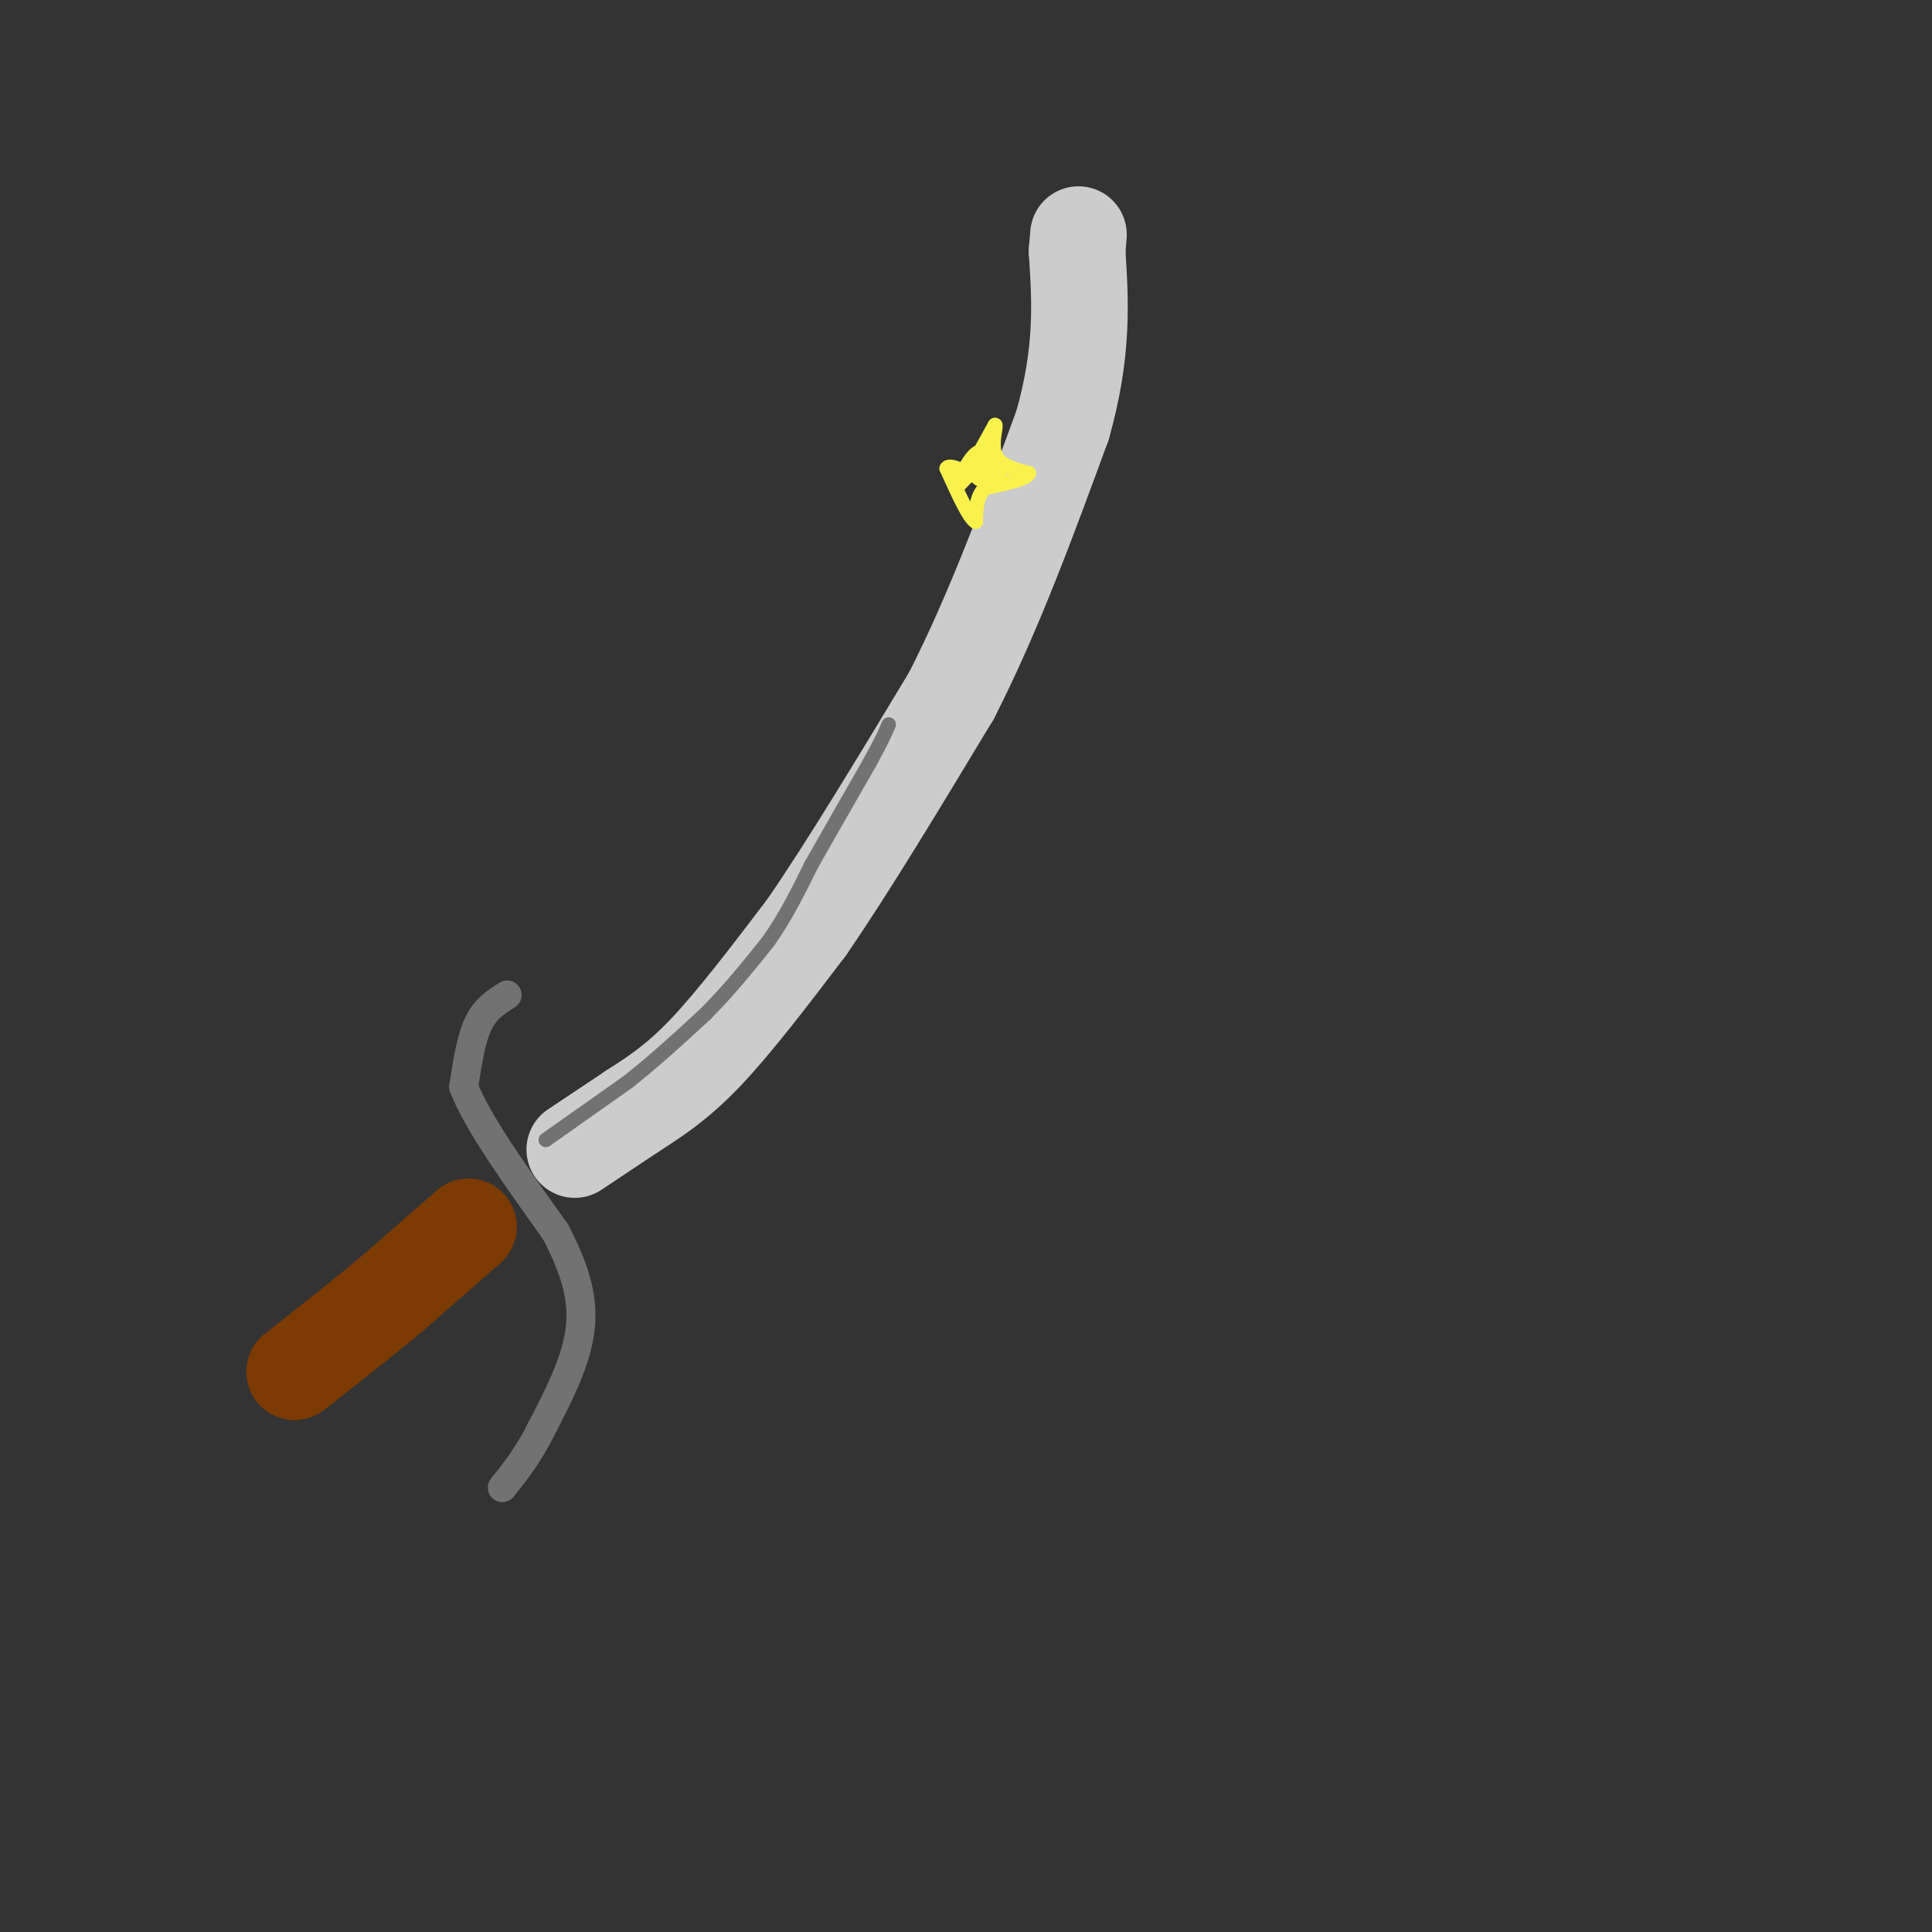 <svg viewBox='0 0 400 400' version='1.1' xmlns='http://www.w3.org/2000/svg' xmlns:xlink='http://www.w3.org/1999/xlink'><rect x="0" y="0" width="400" height="400" fill="#333333" stroke="none"/><g fill='none' stroke='rgb(114,114,114)' stroke-width='6' stroke-linecap='round' stroke-linejoin='round'><path d='M105,206c-2.250,1.417 -4.500,2.833 -6,6c-1.500,3.167 -2.250,8.083 -3,13'/><path d='M96,225c2.667,7.167 10.833,18.583 19,30'/><path d='M115,255c4.422,8.444 5.978,14.556 5,21c-0.978,6.444 -4.489,13.222 -8,20'/><path d='M112,296c-2.667,5.333 -5.333,8.667 -8,12'/></g>
<g fill='none' stroke='rgb(124,59,2)' stroke-width='20' stroke-linecap='round' stroke-linejoin='round'><path d='M97,254c0.000,0.000 -16.000,14.000 -16,14'/><path d='M81,268c-6.000,5.000 -13.000,10.500 -20,16'/></g>
<g fill='none' stroke='rgb(204,204,204)' stroke-width='20' stroke-linecap='round' stroke-linejoin='round'><path d='M119,238c0.000,0.000 12.000,-8.000 12,-8'/><path d='M131,230c4.267,-2.756 8.933,-5.644 15,-12c6.067,-6.356 13.533,-16.178 21,-26'/><path d='M167,192c8.500,-12.333 19.250,-30.167 30,-48'/><path d='M197,144c8.833,-17.333 15.917,-36.667 23,-56'/><path d='M220,88c4.333,-15.333 3.667,-25.667 3,-36'/><path d='M223,52c0.500,-6.000 0.250,-3.000 0,0'/></g>
<g fill='none' stroke='rgb(114,114,114)' stroke-width='3' stroke-linecap='round' stroke-linejoin='round'><path d='M113,236c0.000,0.000 17.000,-12.000 17,-12'/><path d='M130,224c5.500,-4.333 10.750,-9.167 16,-14'/><path d='M146,210c4.833,-4.833 8.917,-9.917 13,-15'/><path d='M159,195c3.667,-5.167 6.333,-10.583 9,-16'/><path d='M168,179c3.500,-6.167 7.750,-13.583 12,-21'/><path d='M180,158c2.667,-4.833 3.333,-6.417 4,-8'/></g>
<g fill='none' stroke='rgb(249,242,77)' stroke-width='3' stroke-linecap='round' stroke-linejoin='round'><path d='M201,97c0.000,0.000 5.000,-9.000 5,-9'/><path d='M206,88c0.467,-0.244 -0.867,3.644 0,6c0.867,2.356 3.933,3.178 7,4'/><path d='M213,98c-0.333,1.167 -4.667,2.083 -9,3'/><path d='M204,101c-1.833,1.667 -1.917,4.333 -2,7'/><path d='M202,108c-1.333,-0.667 -3.667,-5.833 -6,-11'/><path d='M196,97c0.447,-1.249 4.563,1.129 7,2c2.437,0.871 3.195,0.234 3,-1c-0.195,-1.234 -1.341,-3.067 -2,-3c-0.659,0.067 -0.829,2.033 -1,4'/><path d='M203,99c-0.333,0.500 -0.667,-0.250 -1,-1'/><path d='M202,98c-0.333,-0.167 -0.667,-0.083 -1,0'/><path d='M201,98c-0.667,0.500 -1.833,1.750 -3,3'/><path d='M198,101c0.244,-1.178 2.356,-5.622 4,-7c1.644,-1.378 2.822,0.311 4,2'/><path d='M206,96c0.833,0.833 0.917,1.917 1,3'/></g>
</svg>